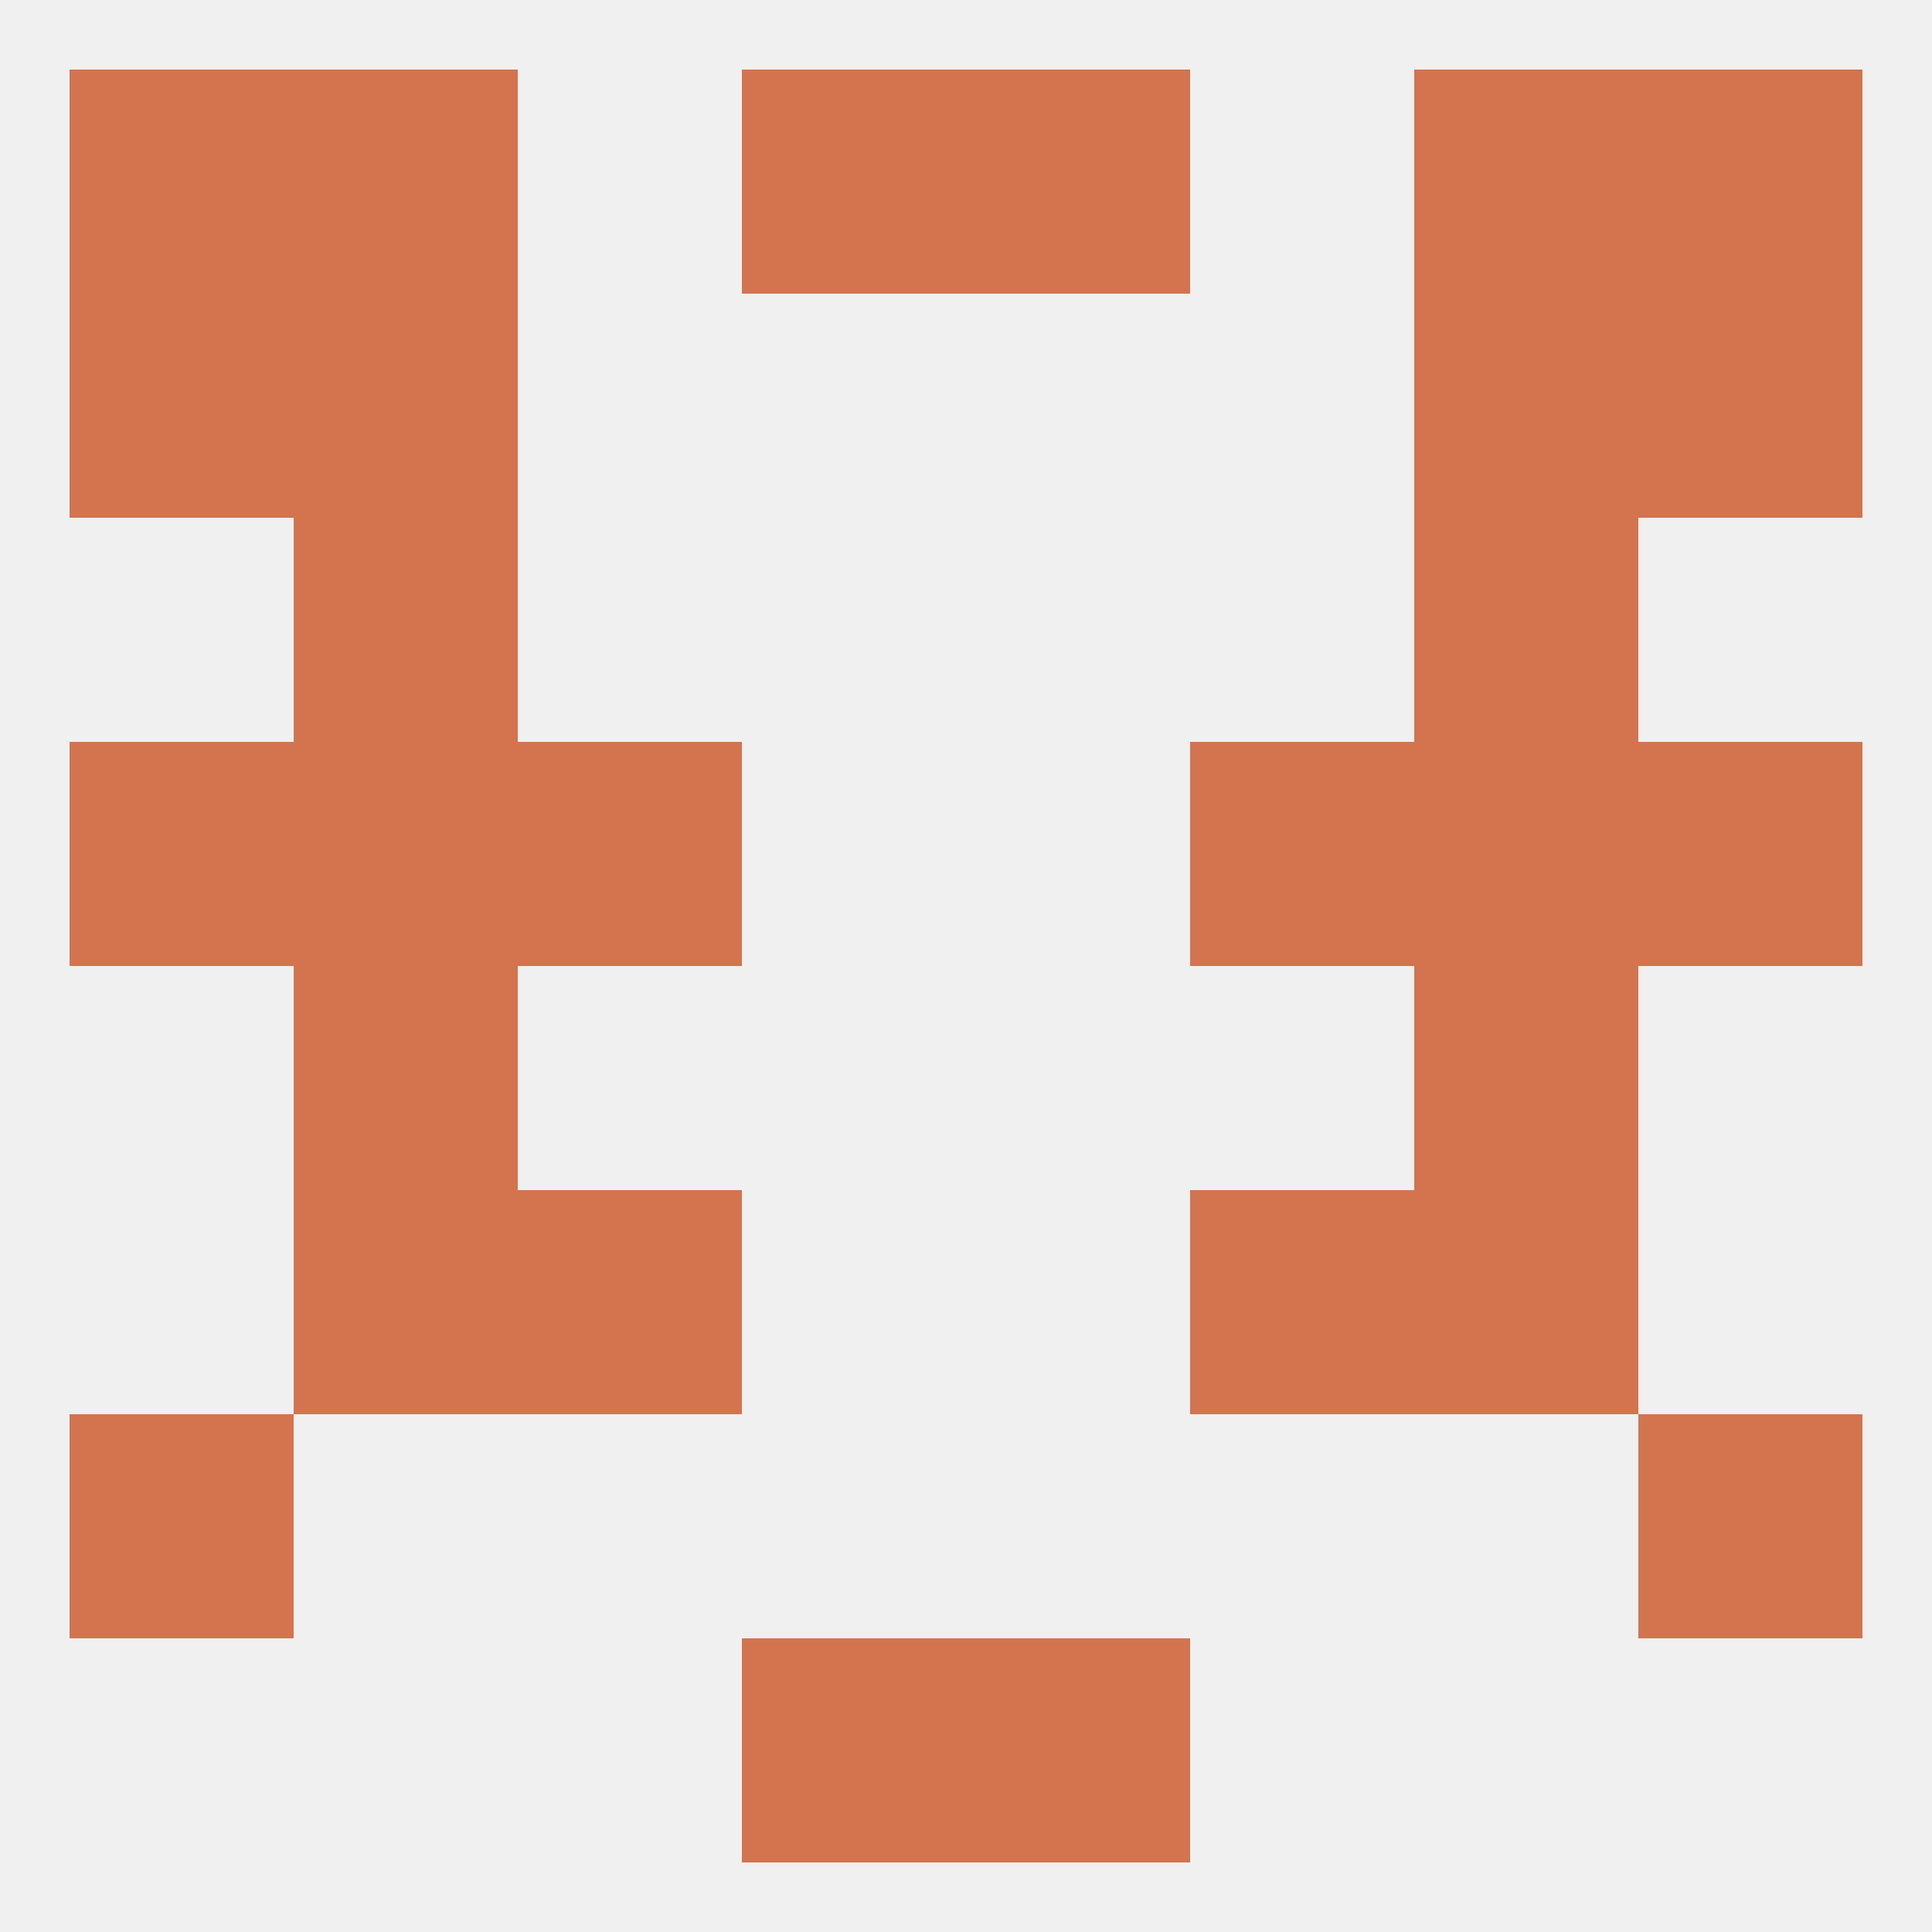 
<!--   <?xml version="1.0"?> -->
<svg version="1.1" baseprofile="full" xmlns="http://www.w3.org/2000/svg" xmlns:xlink="http://www.w3.org/1999/xlink" xmlns:ev="http://www.w3.org/2001/xml-events" width="250" height="250" viewBox="0 0 250 250" >
	<rect width="100%" height="100%" fill="rgba(240,240,240,255)"/>

	<rect x="212" y="9" width="29" height="29" fill="rgba(211,116,79,255)"/>
	<rect x="96" y="9" width="29" height="29" fill="rgba(211,116,79,255)"/>
	<rect x="125" y="9" width="29" height="29" fill="rgba(211,116,79,255)"/>
	<rect x="38" y="9" width="29" height="29" fill="rgba(211,116,79,255)"/>
	<rect x="183" y="9" width="29" height="29" fill="rgba(211,116,79,255)"/>
	<rect x="9" y="9" width="29" height="29" fill="rgba(211,116,79,255)"/>
	<rect x="96" y="212" width="29" height="29" fill="rgba(211,116,79,255)"/>
	<rect x="125" y="212" width="29" height="29" fill="rgba(211,116,79,255)"/>
	<rect x="9" y="183" width="29" height="29" fill="rgba(211,116,79,255)"/>
	<rect x="212" y="183" width="29" height="29" fill="rgba(211,116,79,255)"/>
	<rect x="67" y="154" width="29" height="29" fill="rgba(211,116,79,255)"/>
	<rect x="154" y="154" width="29" height="29" fill="rgba(211,116,79,255)"/>
	<rect x="38" y="154" width="29" height="29" fill="rgba(211,116,79,255)"/>
	<rect x="183" y="154" width="29" height="29" fill="rgba(211,116,79,255)"/>
	<rect x="38" y="125" width="29" height="29" fill="rgba(211,116,79,255)"/>
	<rect x="183" y="125" width="29" height="29" fill="rgba(211,116,79,255)"/>
	<rect x="212" y="96" width="29" height="29" fill="rgba(211,116,79,255)"/>
	<rect x="38" y="96" width="29" height="29" fill="rgba(211,116,79,255)"/>
	<rect x="183" y="96" width="29" height="29" fill="rgba(211,116,79,255)"/>
	<rect x="67" y="96" width="29" height="29" fill="rgba(211,116,79,255)"/>
	<rect x="154" y="96" width="29" height="29" fill="rgba(211,116,79,255)"/>
	<rect x="9" y="96" width="29" height="29" fill="rgba(211,116,79,255)"/>
	<rect x="38" y="67" width="29" height="29" fill="rgba(211,116,79,255)"/>
	<rect x="183" y="67" width="29" height="29" fill="rgba(211,116,79,255)"/>
	<rect x="38" y="38" width="29" height="29" fill="rgba(211,116,79,255)"/>
	<rect x="183" y="38" width="29" height="29" fill="rgba(211,116,79,255)"/>
	<rect x="9" y="38" width="29" height="29" fill="rgba(211,116,79,255)"/>
	<rect x="212" y="38" width="29" height="29" fill="rgba(211,116,79,255)"/>
</svg>